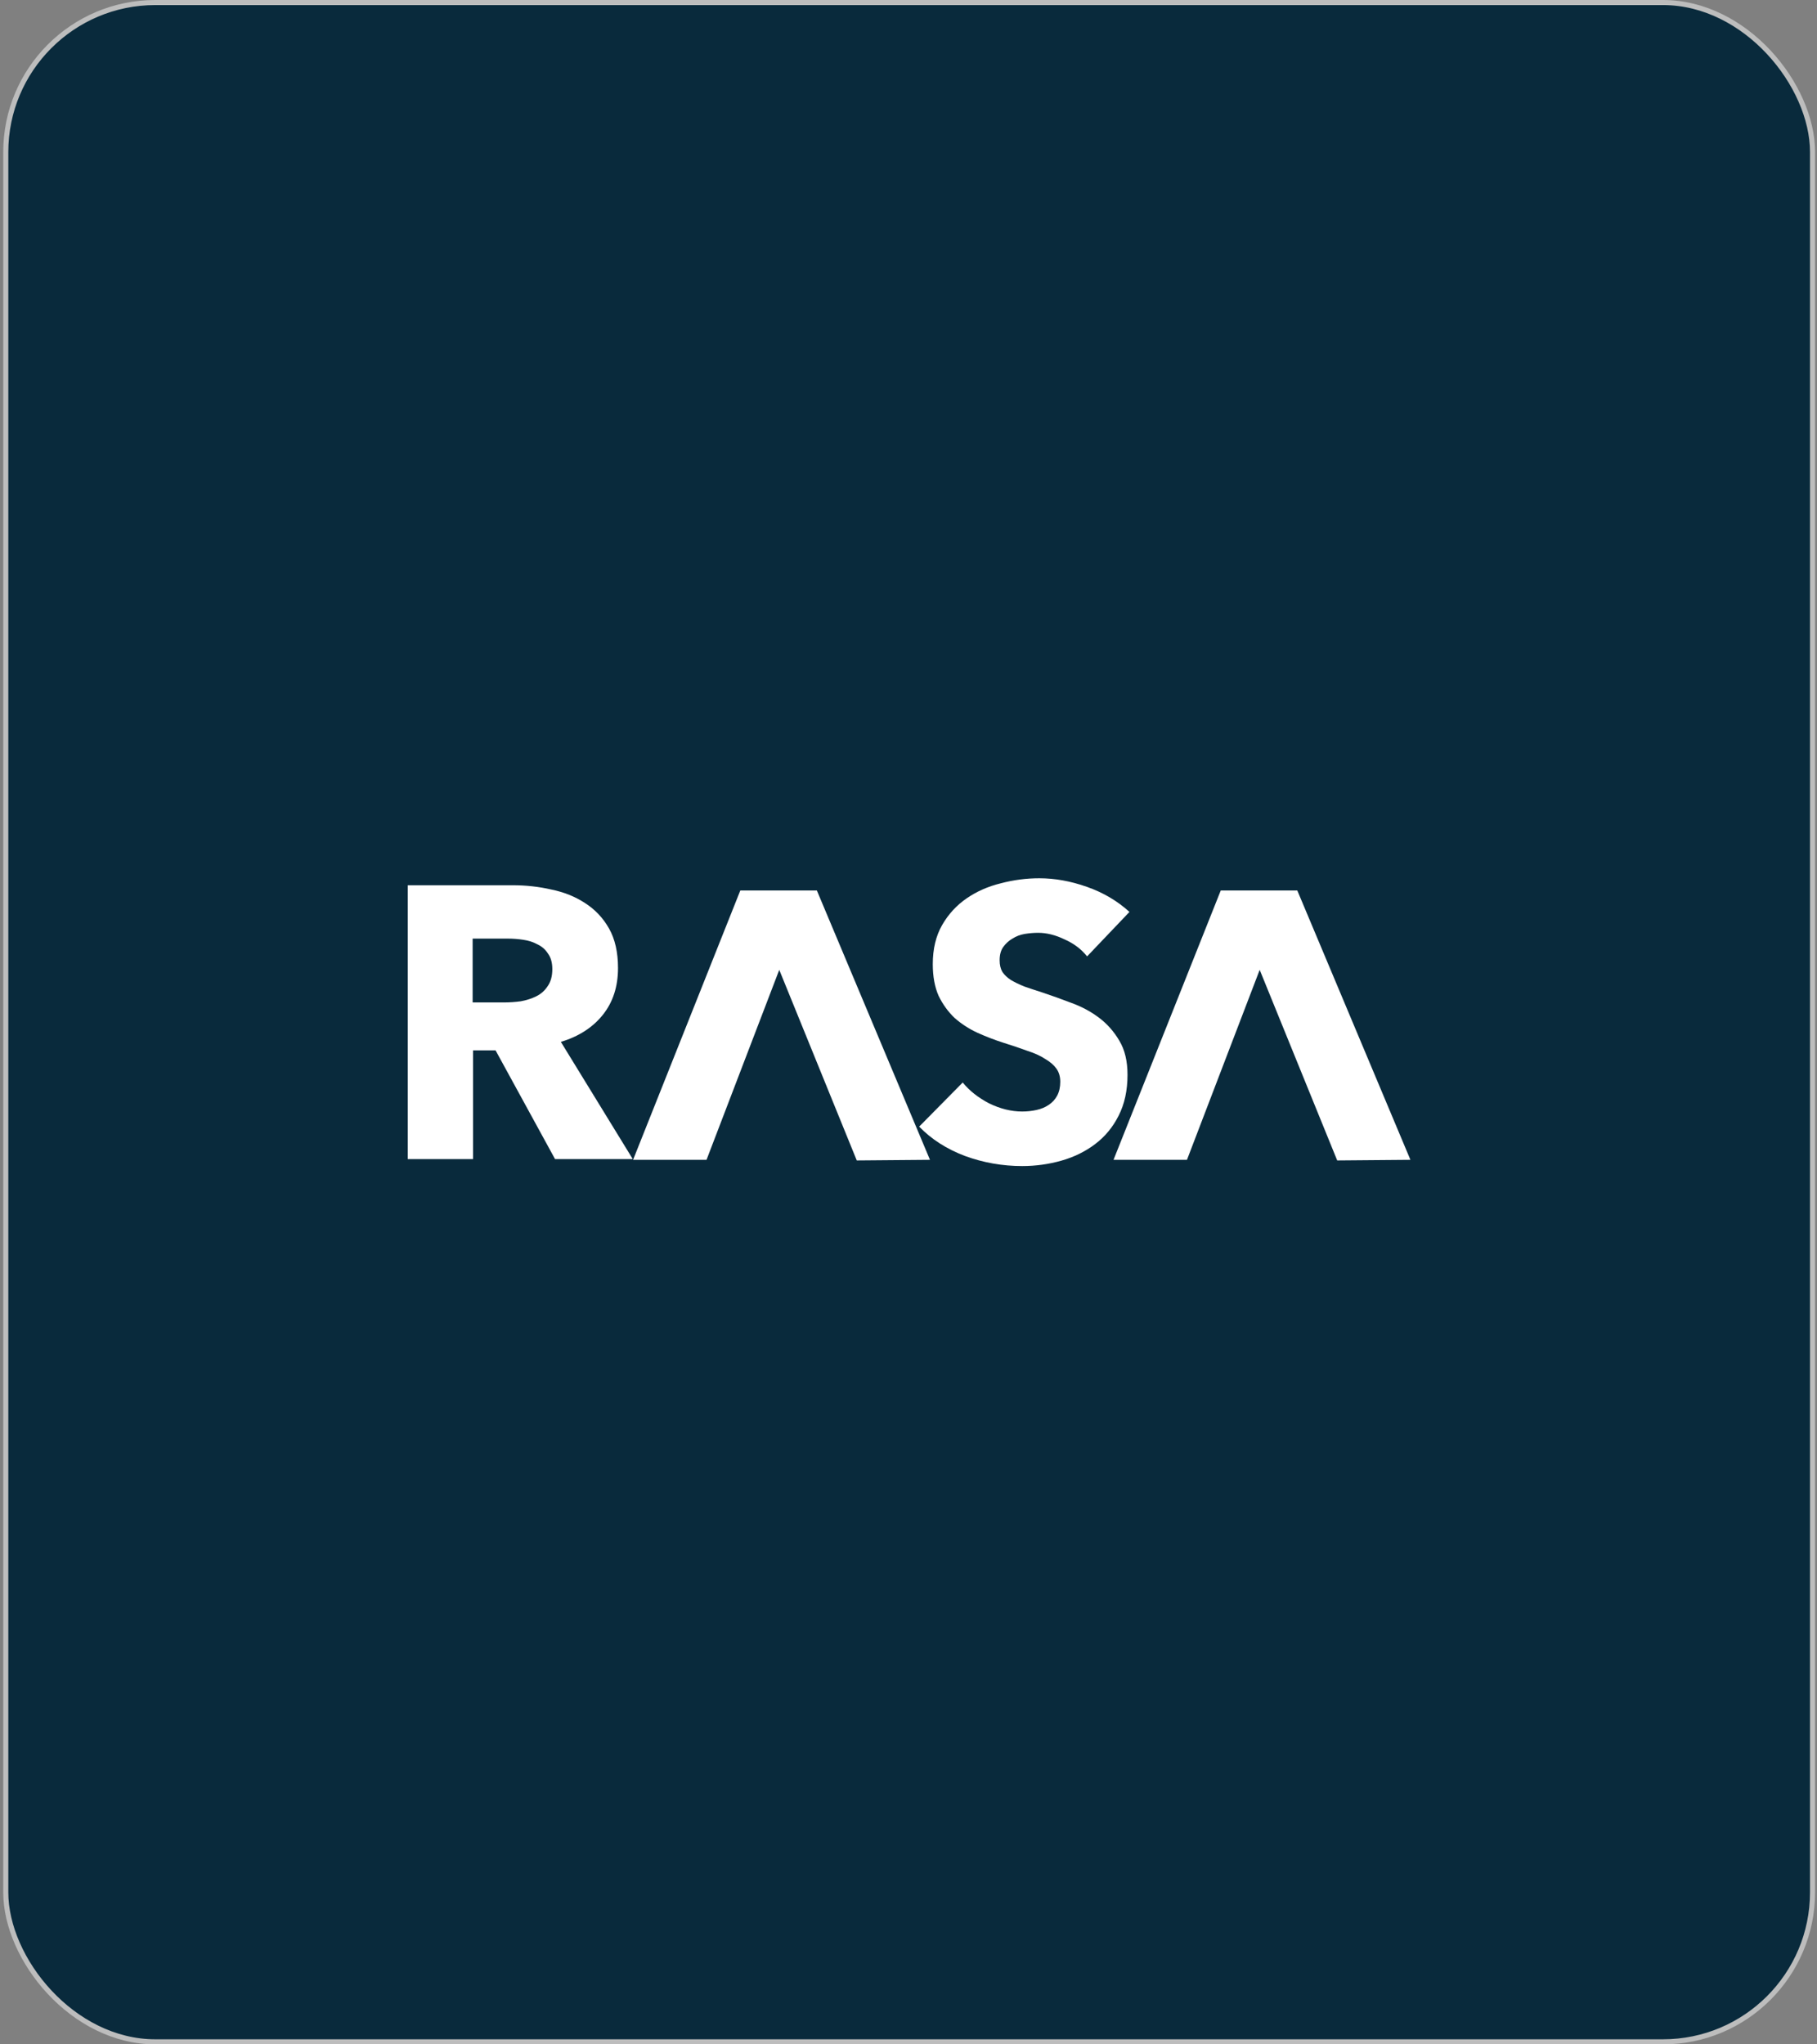 <svg width="296" height="333" viewBox="0 0 296 333" fill="none" xmlns="http://www.w3.org/2000/svg">
<rect x="0" y="0" width="296" height="333" fill="#808080" stroke="none"/>
<rect x="0.94" y="0.413" width="294.333" height="332.174" rx="24.359" fill="#092A3C"/>
<rect x="0.94" y="0.413" width="294.333" height="332.174" rx="24.359" stroke="#BDBDBD" stroke-width="0.826"/>
<path d="M177.093 155.786C176.165 154.61 174.94 153.686 173.421 153.014C171.943 152.299 170.508 151.942 169.115 151.942C168.398 151.942 167.659 152.005 166.899 152.131C166.182 152.257 165.527 152.51 164.936 152.888C164.345 153.224 163.839 153.686 163.417 154.274C163.037 154.82 162.847 155.534 162.847 156.416C162.847 157.172 162.995 157.802 163.29 158.306C163.628 158.81 164.092 159.251 164.683 159.629C165.316 160.007 166.055 160.364 166.899 160.7C167.743 160.994 168.693 161.309 169.748 161.645C171.268 162.149 172.851 162.717 174.497 163.347C176.143 163.935 177.642 164.733 178.993 165.741C180.343 166.749 181.462 168.009 182.348 169.521C183.235 170.991 183.678 172.84 183.678 175.066C183.678 177.628 183.193 179.854 182.222 181.744C181.293 183.593 180.027 185.126 178.423 186.344C176.819 187.562 174.983 188.465 172.914 189.053C170.846 189.641 168.714 189.935 166.519 189.935C163.311 189.935 160.209 189.389 157.212 188.297C154.215 187.163 151.724 185.567 149.74 183.509L156.832 176.326C157.929 177.67 159.364 178.804 161.137 179.728C162.952 180.61 164.746 181.051 166.519 181.051C167.321 181.051 168.102 180.967 168.862 180.799C169.622 180.631 170.276 180.358 170.825 179.98C171.416 179.602 171.88 179.098 172.218 178.468C172.555 177.838 172.724 177.082 172.724 176.2C172.724 175.36 172.513 174.646 172.091 174.058C171.669 173.47 171.057 172.945 170.255 172.482C169.495 171.978 168.524 171.537 167.342 171.159C166.203 170.739 164.894 170.298 163.417 169.836C161.982 169.374 160.567 168.828 159.175 168.198C157.824 167.568 156.6 166.77 155.502 165.804C154.447 164.796 153.582 163.599 152.906 162.212C152.273 160.784 151.956 159.062 151.956 157.046C151.956 154.568 152.463 152.447 153.476 150.682C154.489 148.918 155.819 147.469 157.465 146.335C159.111 145.201 160.968 144.382 163.037 143.878C165.105 143.332 167.195 143.059 169.305 143.059C171.838 143.059 174.413 143.521 177.03 144.445C179.689 145.369 182.011 146.734 183.995 148.54L177.093 155.786Z" fill="white"/>
<path d="M90.419 188.801L80.732 171.096H77.06V188.801H66.422V144.193H83.518C85.671 144.193 87.76 144.424 89.786 144.886C91.855 145.306 93.691 146.041 95.295 147.091C96.941 148.141 98.25 149.527 99.221 151.249C100.191 152.971 100.677 155.114 100.677 157.676C100.677 160.7 99.854 163.241 98.207 165.3C96.561 167.358 94.282 168.828 91.369 169.71L103.083 188.801H90.419ZM89.976 157.865C89.976 156.815 89.744 155.975 89.28 155.345C88.858 154.673 88.288 154.169 87.57 153.833C86.895 153.455 86.114 153.202 85.227 153.076C84.383 152.95 83.56 152.887 82.758 152.887H76.996V163.283H82.125C83.011 163.283 83.919 163.22 84.847 163.094C85.776 162.926 86.62 162.653 87.38 162.275C88.14 161.897 88.752 161.351 89.216 160.637C89.723 159.923 89.976 158.999 89.976 157.865Z" fill="white"/>
<path fill-rule="evenodd" clip-rule="evenodd" d="M120.601 145.047H133.071L151.499 188.92L139.573 189.021L126.945 157.975L115.098 188.92H103.132L120.601 145.047Z" fill="white"/>
<path fill-rule="evenodd" clip-rule="evenodd" d="M198.868 145.047H211.337L229.766 188.92L217.839 189.021L205.211 157.975L193.365 188.92H181.399L198.868 145.047Z" fill="white"/>
</svg>
